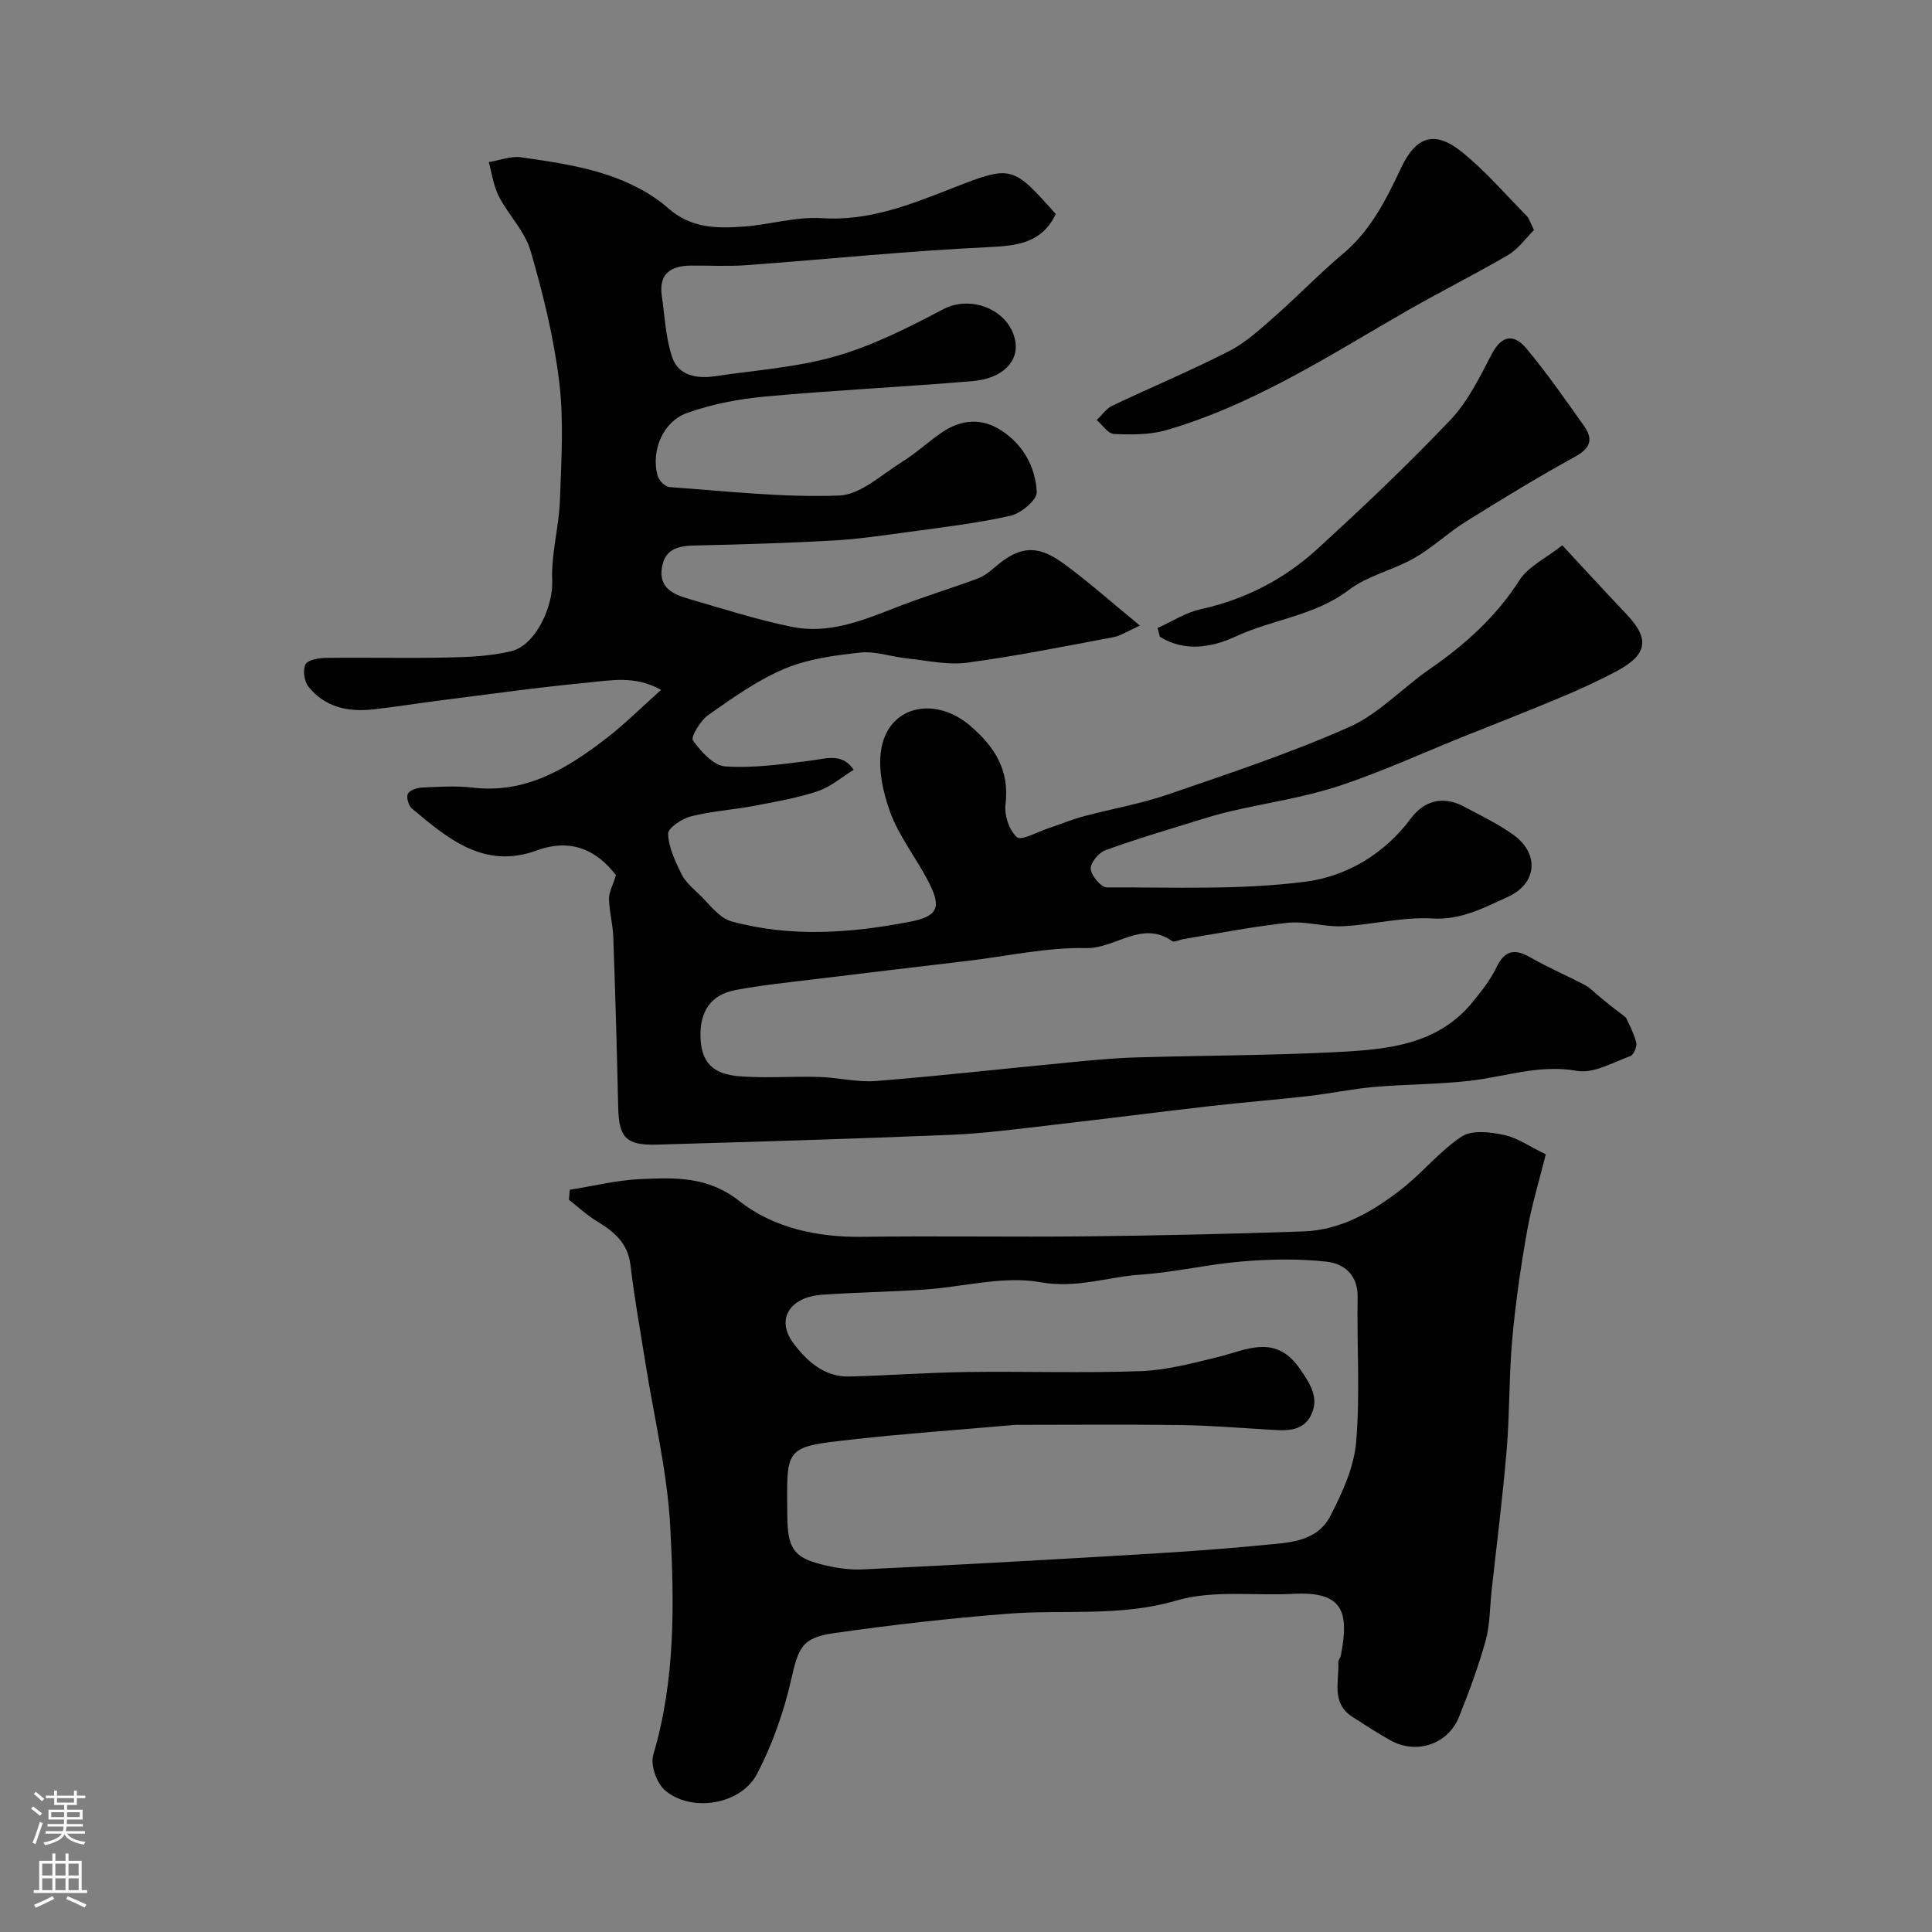 <svg enable-background="new 0 0 400 400" viewBox="0 0 400 400" xmlns="http://www.w3.org/2000/svg"><rect x="0" y="0" width="400" height="400" fill="#808080" stroke="none"/><g fill="#010000"><path d="m336.64 210.68c.41.94 1.53 2.97 2.13 5.14.22.81-.53 2.58-1.22 2.83-3.63 1.31-7.63 3.67-11.04 3.06-7.8-1.4-14.86 1.22-22.24 2.06-6.56.75-13.22.7-19.81 1.28-4.52.39-9 1.35-13.52 1.87-6.84.78-13.7 1.32-20.53 2.1-10.74 1.23-21.46 2.62-32.19 3.85-7.02.8-14.04 1.77-21.09 2.07-20.38.85-40.76 1.45-61.15 2.04-6.41.18-7.85-1.48-7.99-7.74-.26-11.77-.6-23.53-1.02-35.3-.09-2.61-.83-5.19-.88-7.8-.03-1.39.78-2.8 1.43-4.94-3.83-5.06-9.17-7.76-16.37-5.13-10.93 3.98-18.4-2.43-25.87-8.68-.7-.59-1.19-2.29-.84-3.03s1.86-1.25 2.89-1.3c3.49-.16 7.04-.41 10.49 0 11.07 1.33 19.63-3.96 27.77-10.24 3.75-2.89 7.11-6.27 11.28-9.99-5.48-3.07-10.58-1.93-15.39-1.48-10.09.95-20.14 2.38-30.2 3.65-4.7.59-9.39 1.37-14.1 1.88-5.15.56-9.95-.47-13.32-4.72-.87-1.1-1.22-3.47-.61-4.61.52-.96 2.78-1.32 4.28-1.34 8.36-.11 16.73.1 25.09-.08 4.41-.09 8.93-.27 13.2-1.3 5.16-1.24 8.74-9.4 8.51-14.63-.24-5.48 1.39-11.02 1.59-16.56.3-8.19.84-16.48-.14-24.56-1.1-9.16-3.35-18.26-5.93-27.14-1.18-4.05-4.56-7.4-6.56-11.27-1.11-2.15-1.43-4.72-2.1-7.1 2.25-.37 4.58-1.31 6.73-1 5.95.86 11.99 1.72 17.67 3.59 4.54 1.49 9.18 3.79 12.72 6.92 4.82 4.26 10.13 4.22 15.68 3.83 5.39-.38 10.79-2.09 16.1-1.74 9.77.64 18.27-2.76 26.99-6.18 12.48-4.89 12.55-4.7 21.51 5.32-2.84 5.93-7.81 6.57-13.83 6.85-16.76.79-33.47 2.51-50.21 3.74-3.81.28-7.66.06-11.49.09-4.13.03-6.71 1.64-6.04 6.26.62 4.28.79 8.73 2.17 12.77 1.28 3.74 5.08 4.43 8.77 3.88 8.39-1.25 17-1.82 25.09-4.15 7.72-2.22 15.09-5.96 22.24-9.73 5.65-2.98 13.53-.01 14.87 6.38.91 4.35-2.5 7.97-8.83 8.51-14.27 1.2-28.59 1.88-42.85 3.18-5.45.5-10.99 1.56-16.13 3.37-5.12 1.81-7.58 7.8-6.22 12.99.26.99 1.58 2.34 2.5 2.4 11.69.83 23.41 2.18 35.07 1.75 4.45-.16 8.85-4.36 13.09-6.99 2.91-1.8 5.44-4.2 8.28-6.12 3.96-2.68 8.21-3.01 12.29-.34 4.53 2.97 7.04 7.59 7.29 12.74.08 1.61-3.28 4.41-5.46 4.9-7.13 1.59-14.44 2.43-21.7 3.43-5.03.69-10.08 1.42-15.15 1.7-9.42.52-18.86.81-28.3 1.01-3.43.07-6.31.57-6.99 4.52-.71 4.11 2.17 5.56 5.32 6.47 7.18 2.08 14.33 4.39 21.63 5.87 7.34 1.49 14.21-1.14 21-3.83 5.71-2.26 11.62-4.03 17.39-6.17 1.34-.5 2.57-1.47 3.67-2.42 4.89-4.24 8.61-4.72 14.01-.79 5.17 3.75 9.95 8.04 15.94 12.94-2.56 1.15-3.96 2.11-5.48 2.4-10.08 1.89-20.15 3.92-30.3 5.28-4.03.54-8.28-.45-12.42-.88-3.25-.34-6.54-1.55-9.69-1.21-5.31.57-10.84 1.31-15.7 3.35-5.61 2.37-10.72 6.03-15.75 9.55-1.63 1.14-3.71 4.58-3.21 5.28 1.65 2.31 4.28 5.23 6.71 5.39 5.85.39 11.82-.45 17.69-1.21 3.32-.43 6.53-1.61 8.89 1.91-2.48 1.52-4.79 3.55-7.48 4.44-4.28 1.42-8.79 2.2-13.24 3.04-4.32.81-8.75 1.08-12.99 2.16-1.85.47-4.76 2.42-4.72 3.61.1 2.8 1.47 5.65 2.74 8.27.76 1.57 2.21 2.87 3.53 4.1 2.2 2.06 4.24 5.04 6.86 5.76 12.25 3.35 24.75 2.45 37.03.06 5.98-1.17 6.47-3.16 3.54-8.68-2.52-4.76-5.97-9.13-7.77-14.13-1.54-4.29-2.64-9.52-1.62-13.78 2-8.33 11.24-9.94 18.21-3.99 5.03 4.3 8.22 9.17 7.34 16.28-.28 2.24.76 5.42 2.37 6.8.94.8 4.21-1.08 6.42-1.81 2.46-.81 4.86-1.82 7.35-2.49 5.8-1.56 11.77-2.57 17.43-4.51 12.65-4.35 25.41-8.57 37.62-14 6.12-2.72 11.01-8.11 16.65-12 7.31-5.04 13.71-10.8 18.58-18.4 1.81-2.82 5.42-4.49 8.86-7.21 4.71 5.07 8.91 9.67 13.21 14.18 4.93 5.17 4.51 8.41-1.97 11.88-3.84 2.06-7.84 3.86-11.87 5.55-6.56 2.76-13.2 5.33-19.81 7.98-8.64 3.47-17.14 7.4-25.97 10.29-7.22 2.36-14.85 3.46-22.28 5.18-2.36.55-4.68 1.25-6.99 1.97-6.34 1.97-12.73 3.84-18.96 6.12-1.37.5-3.12 2.66-2.99 3.89.14 1.42 2.16 3.8 3.36 3.79 13.75-.05 27.64.57 41.2-1.2 8.28-1.08 16.2-5.65 21.69-13.05 2.74-3.7 6.63-4.79 10.95-2.52 3.46 1.83 7.03 3.56 10.21 5.81 5.51 3.91 5.11 10.16-1.17 12.98-4.83 2.17-9.54 4.77-15.5 4.41-6.14-.37-12.37 1.3-18.59 1.61-3.74.19-7.59-1.1-11.28-.72-7.27.76-14.48 2.21-21.7 3.38-.79.13-1.87.73-2.32.41-6.28-4.41-11.73 1.58-17.79 1.45-8.11-.17-16.26 1.66-24.39 2.63-10.73 1.28-21.46 2.54-32.18 3.85-5.35.66-10.73 1.21-16.02 2.2-5.13.96-7.47 4.45-7.27 9.86.18 4.97 2.4 7.55 8.03 8 5.49.43 11.04-.02 16.55.14 3.94.12 7.9 1.15 11.78.84 13.25-1.06 26.47-2.55 39.7-3.82 4.59-.44 9.19-.91 13.8-1.05 14.1-.43 28.21-.4 42.29-1.14 10.13-.53 20.43-1.49 27.62-10.23 1.86-2.26 3.74-4.63 5-7.24 1.72-3.57 3.74-4.01 7.04-2.11 3.69 2.11 7.62 3.78 11.39 5.77 1.08.57 1.93 1.56 2.91 2.33 1.58 1.35 3.19 2.58 5.5 4.36z"/><path d="m117.97 246.33c4.89-.77 9.76-2 14.67-2.21 7.11-.31 13.86-.63 20.46 4.57 7.04 5.54 16.14 7.51 25.47 7.38 15.5-.21 31 .07 46.5-.1 14.94-.16 29.87-.5 44.8-1.02 7.81-.27 14.36-4.13 20.32-8.77 4.35-3.38 7.89-7.88 12.45-10.88 2.11-1.39 5.89-.92 8.72-.33 2.79.59 5.32 2.4 8.68 4.02-1.33 5.34-2.94 10.59-3.89 15.96-1.31 7.4-2.38 14.86-3.06 22.35-.68 7.57-.51 15.22-1.14 22.79-.82 9.81-2.07 19.58-3.14 29.36-.37 3.42-.32 6.97-1.23 10.24-1.49 5.37-3.44 10.63-5.52 15.8-2.26 5.64-8.79 7.81-14.13 4.86-2.71-1.5-5.3-3.21-7.91-4.88-4.46-2.85-2.74-7.34-2.94-11.31-.02-.45.43-.89.52-1.37 1.76-9.05.54-13.36-9.84-12.8-8.09.43-16.64-.84-24.18 1.38-11.66 3.42-23.26 1.83-34.86 2.73-12.08.94-24.13 2.32-36.12 4.03-6.67.95-7.32 3.15-8.79 9.59-1.53 6.71-3.88 13.43-7.06 19.53-3.33 6.4-13.56 8.07-19.04 3.45-1.74-1.47-3.09-5.27-2.46-7.37 4.61-15.52 4.36-31.42 3.52-47.2-.6-11.35-3.35-22.59-5.13-33.88-1.07-6.76-2.31-13.51-3.1-20.3-.54-4.65-3.47-6.99-7.04-9.16-2.04-1.24-3.81-2.91-5.71-4.39.06-.71.12-1.39.18-2.07zm92.27 48.67c-12.04 1.06-22.89 1.81-33.69 3.02-14.24 1.6-13.67 1.42-13.55 15.75.06 6.63 1.22 8.61 6.9 10.08 2.82.73 5.84 1.22 8.73 1.08 18.14-.86 36.26-1.87 54.39-2.94 9.37-.55 18.75-1.14 28.09-2.06 5.3-.53 11.42-.49 14.3-6.02 2.49-4.8 4.92-10.12 5.37-15.38.84-9.92.13-19.97.3-29.96.08-4.65-2.83-6.96-6.47-7.36-5.76-.63-11.67-.52-17.46-.04-6.99.57-13.9 2.24-20.9 2.72-6.9.46-13.35 2.93-20.83 1.58-7.66-1.38-15.97.98-24.01 1.52-7.09.48-14.2.56-21.28 1.08-6.61.49-9.51 5.05-5.94 9.91 2.71 3.69 6.4 7.15 11.67 7.01 8.1-.21 16.19-.81 24.3-.93 11.99-.16 24 .25 35.98-.18 5.29-.19 10.58-1.59 15.78-2.86 6.13-1.49 12.14-5 17.24 2.42 2.13 3.09 3.97 5.96 2.34 9.42-1.81 3.84-5.68 3.31-9.2 3.1-5.96-.34-11.92-.84-17.88-.92-11.79-.15-23.56-.04-34.18-.04z"/><path d="m317.59 47.64c-1.71 1.69-3.24 3.91-5.35 5.15-6.96 4.08-14.22 7.68-21.21 11.71-16.03 9.23-31.63 19.37-49.62 24.57-3.4.98-7.19.93-10.78.78-1.23-.05-2.38-1.87-3.57-2.88 1.07-1.01 1.97-2.37 3.23-2.97 8.03-3.83 16.26-7.25 24.17-11.3 3.43-1.76 6.42-4.51 9.35-7.09 4.84-4.25 9.31-8.93 14.24-13.07 5.75-4.83 8.94-11.21 12.03-17.78 3.09-6.56 6.98-7.8 12.51-3.35 4.9 3.93 9.06 8.79 13.49 13.29.54.52.74 1.38 1.51 2.94z"/><path d="m239.65 130.03c2.98-1.34 5.83-3.22 8.95-3.9 9.17-2.02 17.23-6.17 24.05-12.39 9.47-8.65 18.8-17.5 27.63-26.79 3.63-3.82 6.09-8.87 8.56-13.62 2.1-4.03 4.67-4.2 7.16-1.21 4.29 5.14 8.13 10.66 12 16.14 1.87 2.64 1.31 4.53-1.84 6.26-7.67 4.22-15.16 8.78-22.59 13.42-3.72 2.32-6.96 5.43-10.76 7.6-4.37 2.49-9.65 3.63-13.58 6.62-7.05 5.36-15.77 6.06-23.43 9.63-4.79 2.23-10.48 3.27-15.65.05-.16-.62-.33-1.22-.5-1.81z"/></g><path d="m6.44 374.46.42-.45c.65.47 1.27.95 1.85 1.44l-.45.49c-.65-.56-1.25-1.06-1.82-1.48m.93 7.33-.63-.26c.55-1.36 1.05-2.8 1.52-4.33.19.1.38.19.59.27-.46 1.29-.95 2.73-1.48 4.32m-.38-10.38.44-.42c.43.34 1.01.82 1.74 1.44l-.49.49c-.53-.51-1.09-1.01-1.69-1.51m2.5.35h1.72v-1.04h.59v1.04h3.52v-1.04h.59v1.04h1.75v.53h-1.75v1.42h-2.03v.97h3.22v2.03h-3.24c0 .35-.01.66-.03.93h3.32v.53h-3.37c-.03.27-.08.58-.15.94h3.96v.53h-3.71c.67.92 1.93 1.48 3.79 1.68-.13.24-.23.44-.29.59-2.13-.38-3.48-1.08-4.04-2.12-.43.97-1.77 1.72-4.03 2.23-.09-.19-.2-.37-.33-.55 2.1-.42 3.37-1.03 3.81-1.83h-3.36v-.53h3.58c.08-.29.13-.61.16-.94h-3.33v-.53h3.39c.02-.27.04-.58.04-.93h-3.23v-2.03h3.25v-.97h-2.07v-1.42h-1.73zm1.12 3.44v1h2.65c.01-.3.02-.44.01-.4v-.25-.35zm1.19-2h3.52v-.91h-3.52zm4.71 2h-2.63v.59c0 .15-.01.28-.01.4h2.64z" fill="#fbfafc"/><path d="m13.56 383.74h.63v1.52h2.72v6.07h1.13v.6h-11.06v-.6h1.13v-6.07h2.73v-1.52h.63v1.52h2.1v-1.52zm-2.69 8.83.38.56c-1.24.63-2.53 1.25-3.85 1.85-.1-.21-.21-.42-.34-.63 1.36-.55 2.63-1.15 3.81-1.78m-2.13-4.27h2.1v-2.45h-2.1zm0 3.04h2.1v-2.46h-2.1zm2.72-3.04h2.1v-2.45h-2.1zm0 3.04h2.1v-2.46h-2.1zm6.07 3.6c-1.41-.71-2.7-1.3-3.86-1.78l.35-.56c1.45.62 2.75 1.19 3.88 1.72zm-1.25-9.09h-2.1v2.45h2.1zm-2.09 5.49h2.1v-2.45h-2.1z" fill="#fbfafc"/></svg>